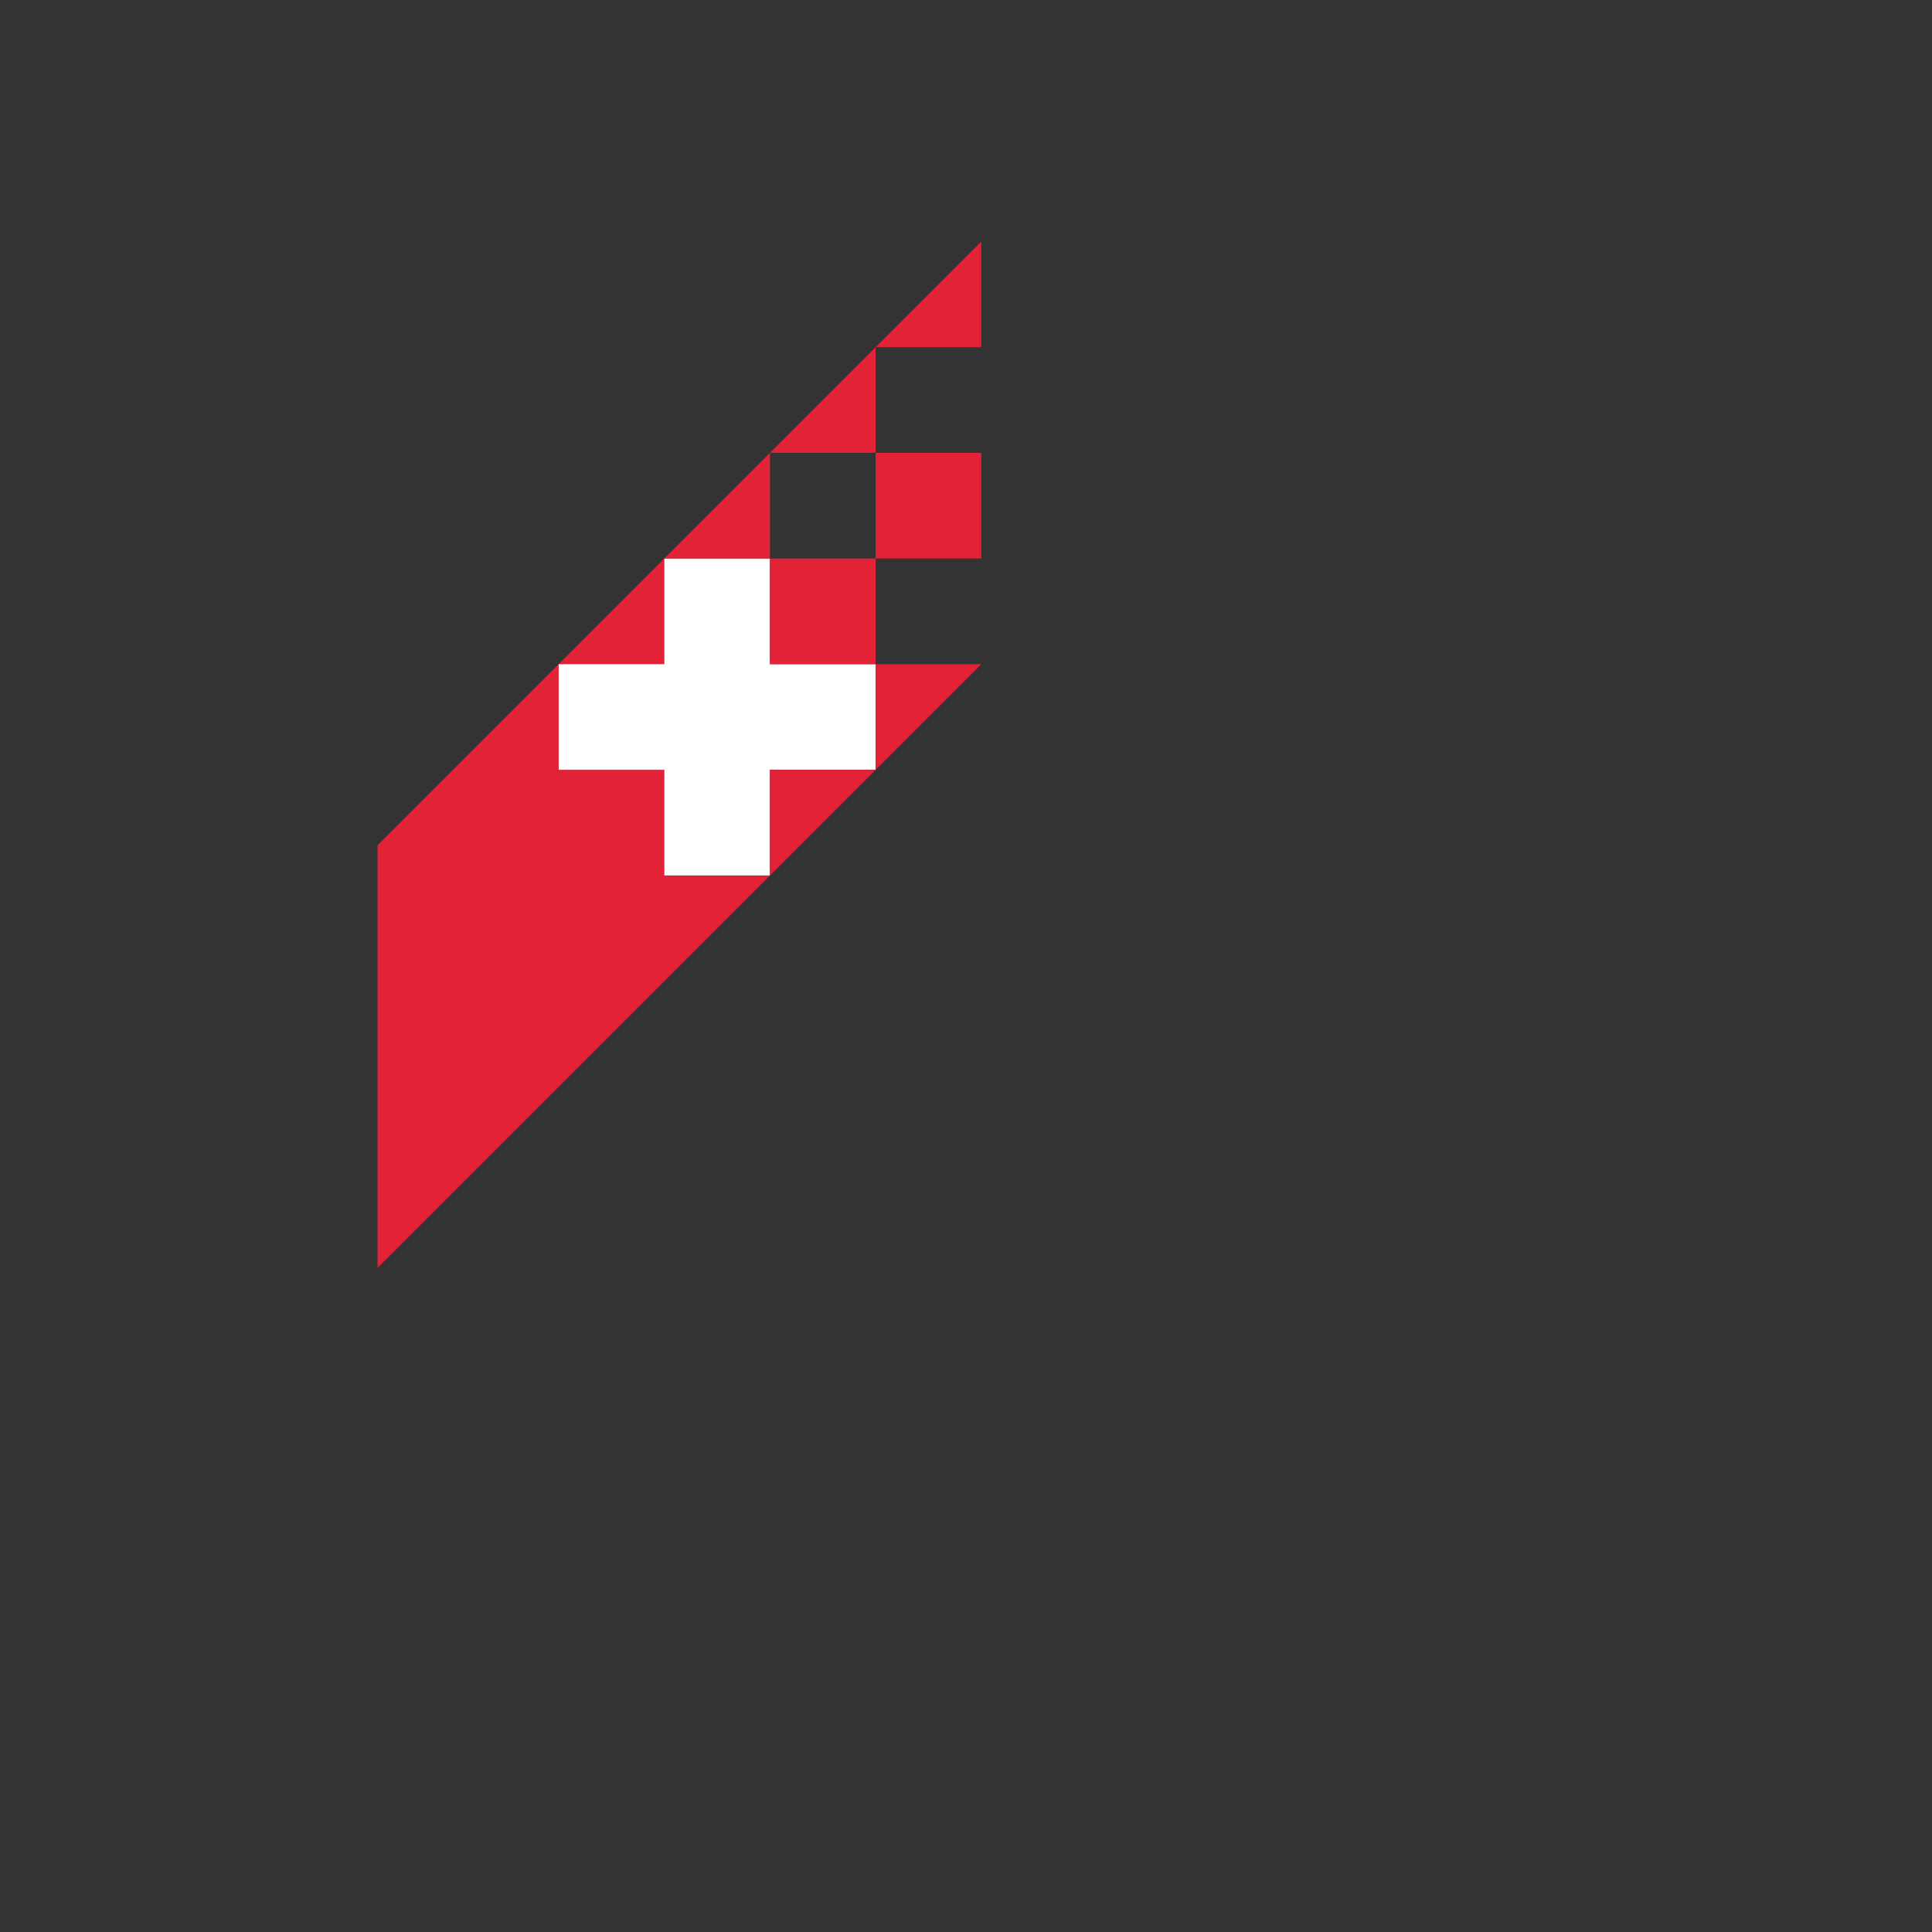<?xml version="1.0" encoding="utf-8"?>
<!-- Generator: Adobe Illustrator 23.1.1, SVG Export Plug-In . SVG Version: 6.00 Build 0)  -->
<svg version="1.1" id="Ebene_2" xmlns="http://www.w3.org/2000/svg" xmlns:xlink="http://www.w3.org/1999/xlink" x="0px" y="0px"
	 viewBox="0 0 128 128" style="enable-background:new 0 0 128 128;" xml:space="preserve">
<rect x="0" y="0" width="128" height="128" fill="#333333" stroke="none"/>
<style type="text/css">
	.st0{fill-rule:evenodd;clip-rule:evenodd;fill:#E22236;}
	.st1{fill-rule:evenodd;clip-rule:evenodd;fill:#FFFFFF;}
</style>
<g id="icon_1_" transform="translate(128.213, 0.001)">
	<polygon id="Fill-43_1_" class="st0" points="-84.2,51 -91.2,51 -91.2,44 -84.2,44 -84.2,37 -103.2,56 -103.2,84 -77.2,58 
		-84.2,58 	"/>
	<rect id="Rectangle" x="-84.2" y="37" class="st1" width="7" height="21"/>
	<rect x="-91.2" y="44" class="st1" width="21" height="7"/>
	<polygon id="Fill-44_1_" class="st0" points="-70.2,23 -63.2,23 -63.2,16 	"/>
	<polygon id="Fill-45_1_" class="st0" points="-70.2,37 -77.2,37 -77.2,30 -84.2,37 -77.2,37 -77.2,44 -70.2,44 -70.2,51 -77.2,51 
		-77.2,58 -63.2,44 -70.2,44 	"/>
	<polygon id="Fill-46_1_" class="st0" points="-77.2,30 -70.2,30 -70.2,23 	"/>
	<polygon id="Fill-47_1_" class="st0" points="-70.2,37 -63.2,37 -63.2,30 -70.2,30 	"/>
</g>
</svg>

